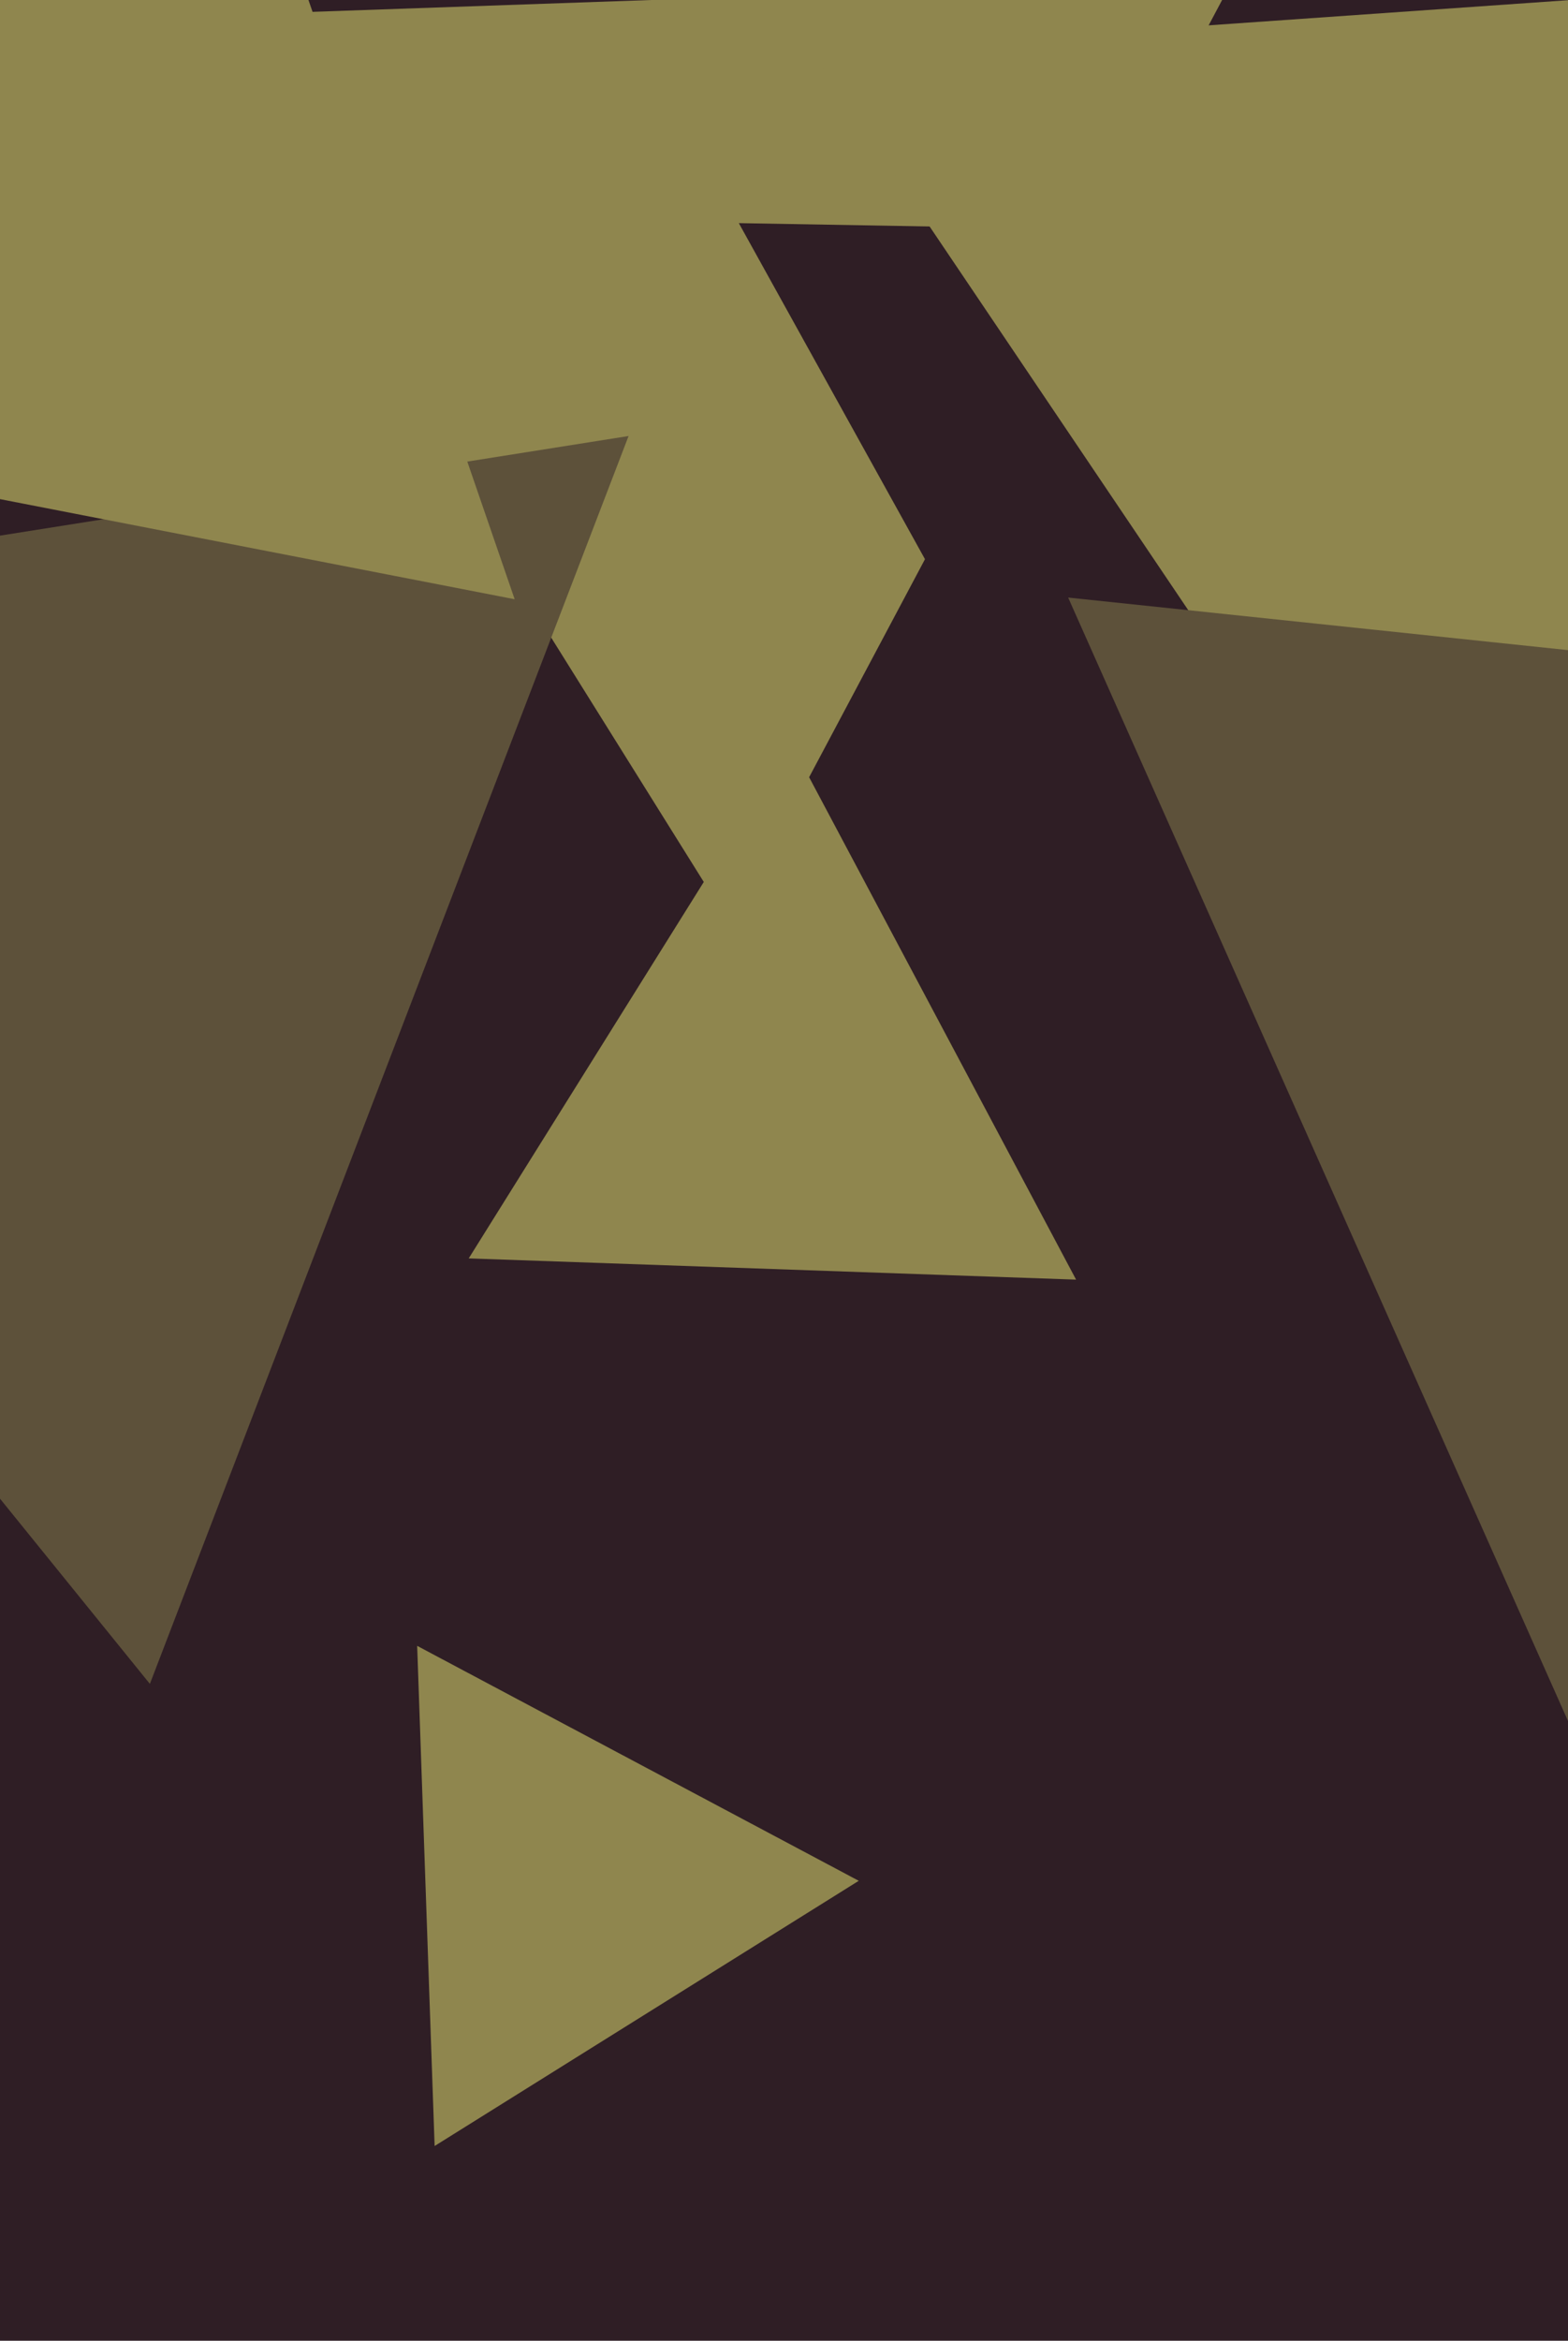 <svg xmlns="http://www.w3.org/2000/svg" width="429px" height="640px">
  <rect width="429" height="640" fill="rgb(47,30,37)"/>
  <polygon points="118.912,586.753 114.136,450.004 234.952,514.243" fill="rgb(143,134,78)"/>
  <polygon points="199.898,252.897 44.782,4.659 337.32,-5.556" fill="rgb(143,134,78)"/>
  <polygon points="285.272,210.985 202.14,61.011 373.587,64.004" fill="rgb(47,30,37)"/>
  <polygon points="41.008,460.402 -188.985,176.384 171.978,119.213" fill="rgb(93,81,58)"/>
  <polygon points="426.719,317.486 222.354,14.504 586.927,-10.99" fill="rgb(143,134,78)"/>
  <polygon points="294.413,349.872 128.237,344.069 216.35,203.058" fill="rgb(143,134,78)"/>
  <polygon points="429.617,471.932 292.242,163.382 628.141,198.686" fill="rgb(93,81,58)"/>
  <polygon points="140.81,163.842 -151.629,106.998 43.819,-117.84" fill="rgb(143,134,78)"/>
</svg>